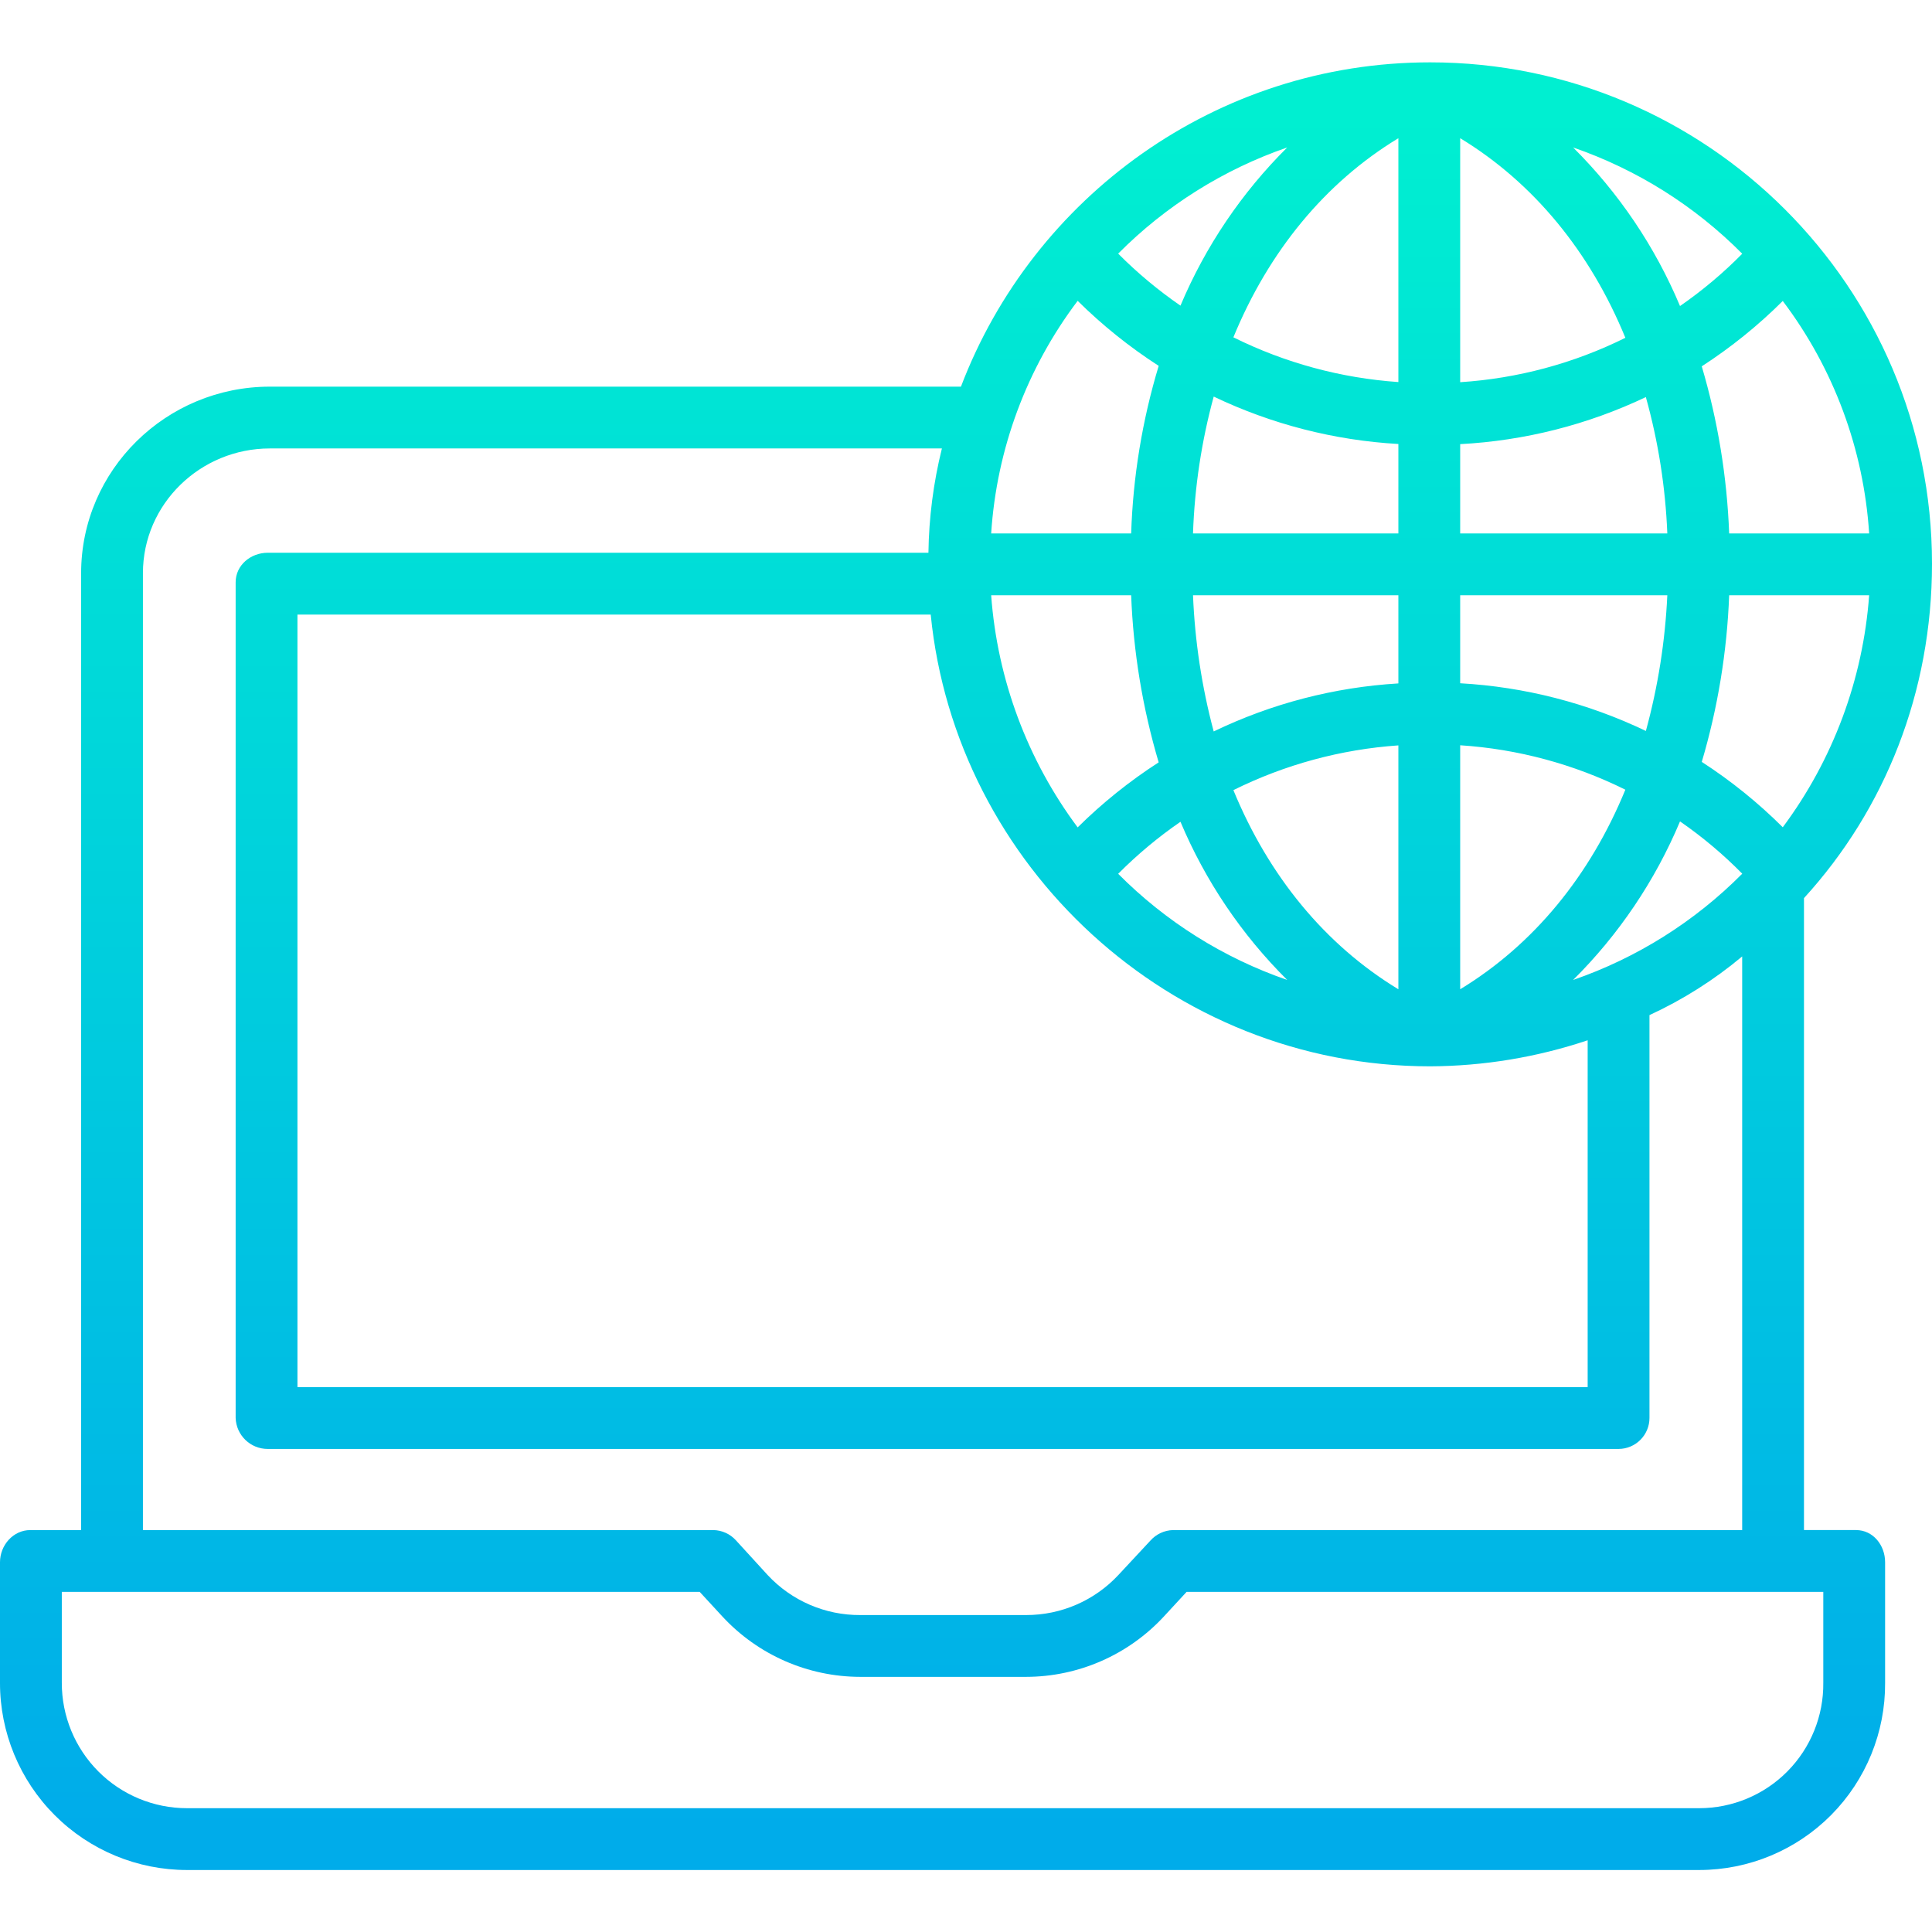 <svg height="500pt" viewBox="0 -16 500.14 500" width="500pt" xmlns="http://www.w3.org/2000/svg" xmlns:xlink="http://www.w3.org/1999/xlink"><linearGradient id="a" gradientUnits="userSpaceOnUse" x1="250.07" x2="250.07" y1="13.794" y2="457.849"><stop offset="0" stop-color="#00efd1"/><stop offset="1" stop-color="#00acea"/></linearGradient><path d="m500.141 129.859c0-71.641-58.277-129.789-129.922-129.789-55.41 0-102.82 34.953-121.457 83.953h-178.91c-26.785 0-48.852 21.52-48.852 48.301v247.699h-13.156c-4.418 0-7.844 3.906-7.844 8.324v31.203c-.016 12.848 5.078 25.18 14.16 34.273 9.078 9.09 21.402 14.199 34.254 14.199h391.484c12.82-.012 25.105-5.137 34.133-14.234 9.027-9.102 14.055-21.426 13.969-34.242v-31.203c0-4.418-3.113-8.324-7.531-8.324h-13.469v-163.594c21-23 33.141-53.344 33.141-86.566zm-259.207 13.164c6.449 65 61.973 116.949 129.301 116.949 13.859-.066 27.621-2.344 40.766-6.742v89.793h-334v-200zm38.043-81.215c6.391 6.32 13.422 11.965 20.977 16.832-4.254 14.09-6.652 28.676-7.129 43.383h-36.238c1.414-21.828 9.199-42.762 22.391-60.215zm182.531.035c13.176 17.441 20.953 38.367 22.363 60.18h-36.238c-.555-14.66-2.938-29.191-7.094-43.262 7.562-4.891 14.59-10.562 20.969-16.918zm-20.965 119.32c4.152-14.027 6.535-28.52 7.09-43.141h36.238c-1.586 21.742-9.344 42.578-22.363 60.062-6.379-6.359-13.406-12.031-20.965-16.922zm-147.719-43.141c.559 14.66 2.953 29.191 7.125 43.258-7.555 4.871-14.582 10.516-20.973 16.836-13.031-17.488-20.801-38.34-22.391-60.094zm26.465 50.449c13.34-6.621 27.852-10.555 42.711-11.582v63.133c-19-11.523-33.586-29.355-42.711-51.551zm42.711-27.625c-16.594.992-32.832 5.215-47.809 12.434-3.074-11.52-4.871-23.344-5.355-35.258h53.164zm-56.41 35.82c6.449 15.32 15.836 29.234 27.633 40.945-16.496-5.695-31.465-15.098-43.758-27.48 4.945-4.977 10.344-9.484 16.125-13.465zm72.41 43.355v-63.164c14.871.965 29.406 4.875 42.758 11.5-9.121 22.246-23.758 40.121-42.758 51.664zm0-79.211v-22.789h53.621c-.555 11.883-2.414 23.664-5.551 35.133-15.062-7.219-31.395-11.414-48.07-12.348zm53.621-38.789h-53.621v-23.117c16.664-.879 32.996-5.02 48.066-12.18 3.215 11.512 5.078 23.355 5.555 35.297zm-53.621-39.152v-63.164c19 11.539 33.641 29.418 42.762 51.672-13.352 6.625-27.887 10.531-42.762 11.492zm-16-63.16v63.125c-14.859-1.023-29.371-4.957-42.711-11.582 9.125-22.195 23.711-40.027 42.711-51.543zm0 79.16v23.152h-53.164c.41-11.977 2.207-23.863 5.359-35.426 14.984 7.16 31.223 11.332 47.805 12.273zm45.238 138.742c11.82-11.738 21.223-25.684 27.672-41.043 5.785 3.996 11.176 8.527 16.109 13.535-12.297 12.398-27.277 21.809-43.781 27.508zm43.781-188c-4.934 5.008-10.328 9.543-16.109 13.543-6.449-15.363-15.855-29.309-27.68-41.051 16.508 5.703 31.488 15.113 43.789 27.512zm-117.793-27.508c-11.797 11.715-21.188 25.625-27.637 40.949-5.777-3.98-11.18-8.488-16.125-13.465 12.293-12.387 27.266-21.785 43.762-27.484zm138.773 397.441c.094 8.574-3.246 16.832-9.277 22.934-6.027 6.098-14.246 9.535-22.824 9.543h-391.484c-8.609.004-16.867-3.418-22.949-9.512-6.078-6.094-9.484-14.355-9.465-22.965v-23.523h165.133l5.855 6.352c9.207 9.961 22.148 15.633 35.711 15.648h42.902c13.562-.012 26.508-5.684 35.715-15.648l5.863-6.352h164.82zm-168.324-39.523c-2.258.062-4.387 1.055-5.883 2.742l-8.234 8.848c-6.184 6.66-14.867 10.434-23.953 10.41h-42.906c-9.074.055-17.758-3.691-23.949-10.328l-8.234-9.012c-1.504-1.664-3.633-2.629-5.879-2.66h-147.637v-247.699c0-17.961 14.891-32.301 32.852-32.301h173.98c-2.195 8.84-3.363 17.898-3.488 27h-171.031c-4.414 0-8.312 3.219-8.312 7.637v216.332c.145 4.484 3.828 8.043 8.312 8.031h349.688c4.426-.016 8-3.609 8-8.031v-104.277c8.637-3.98 16.707-9.086 24-15.191v148.5zm0 0" fill="url(#a)"/></svg>